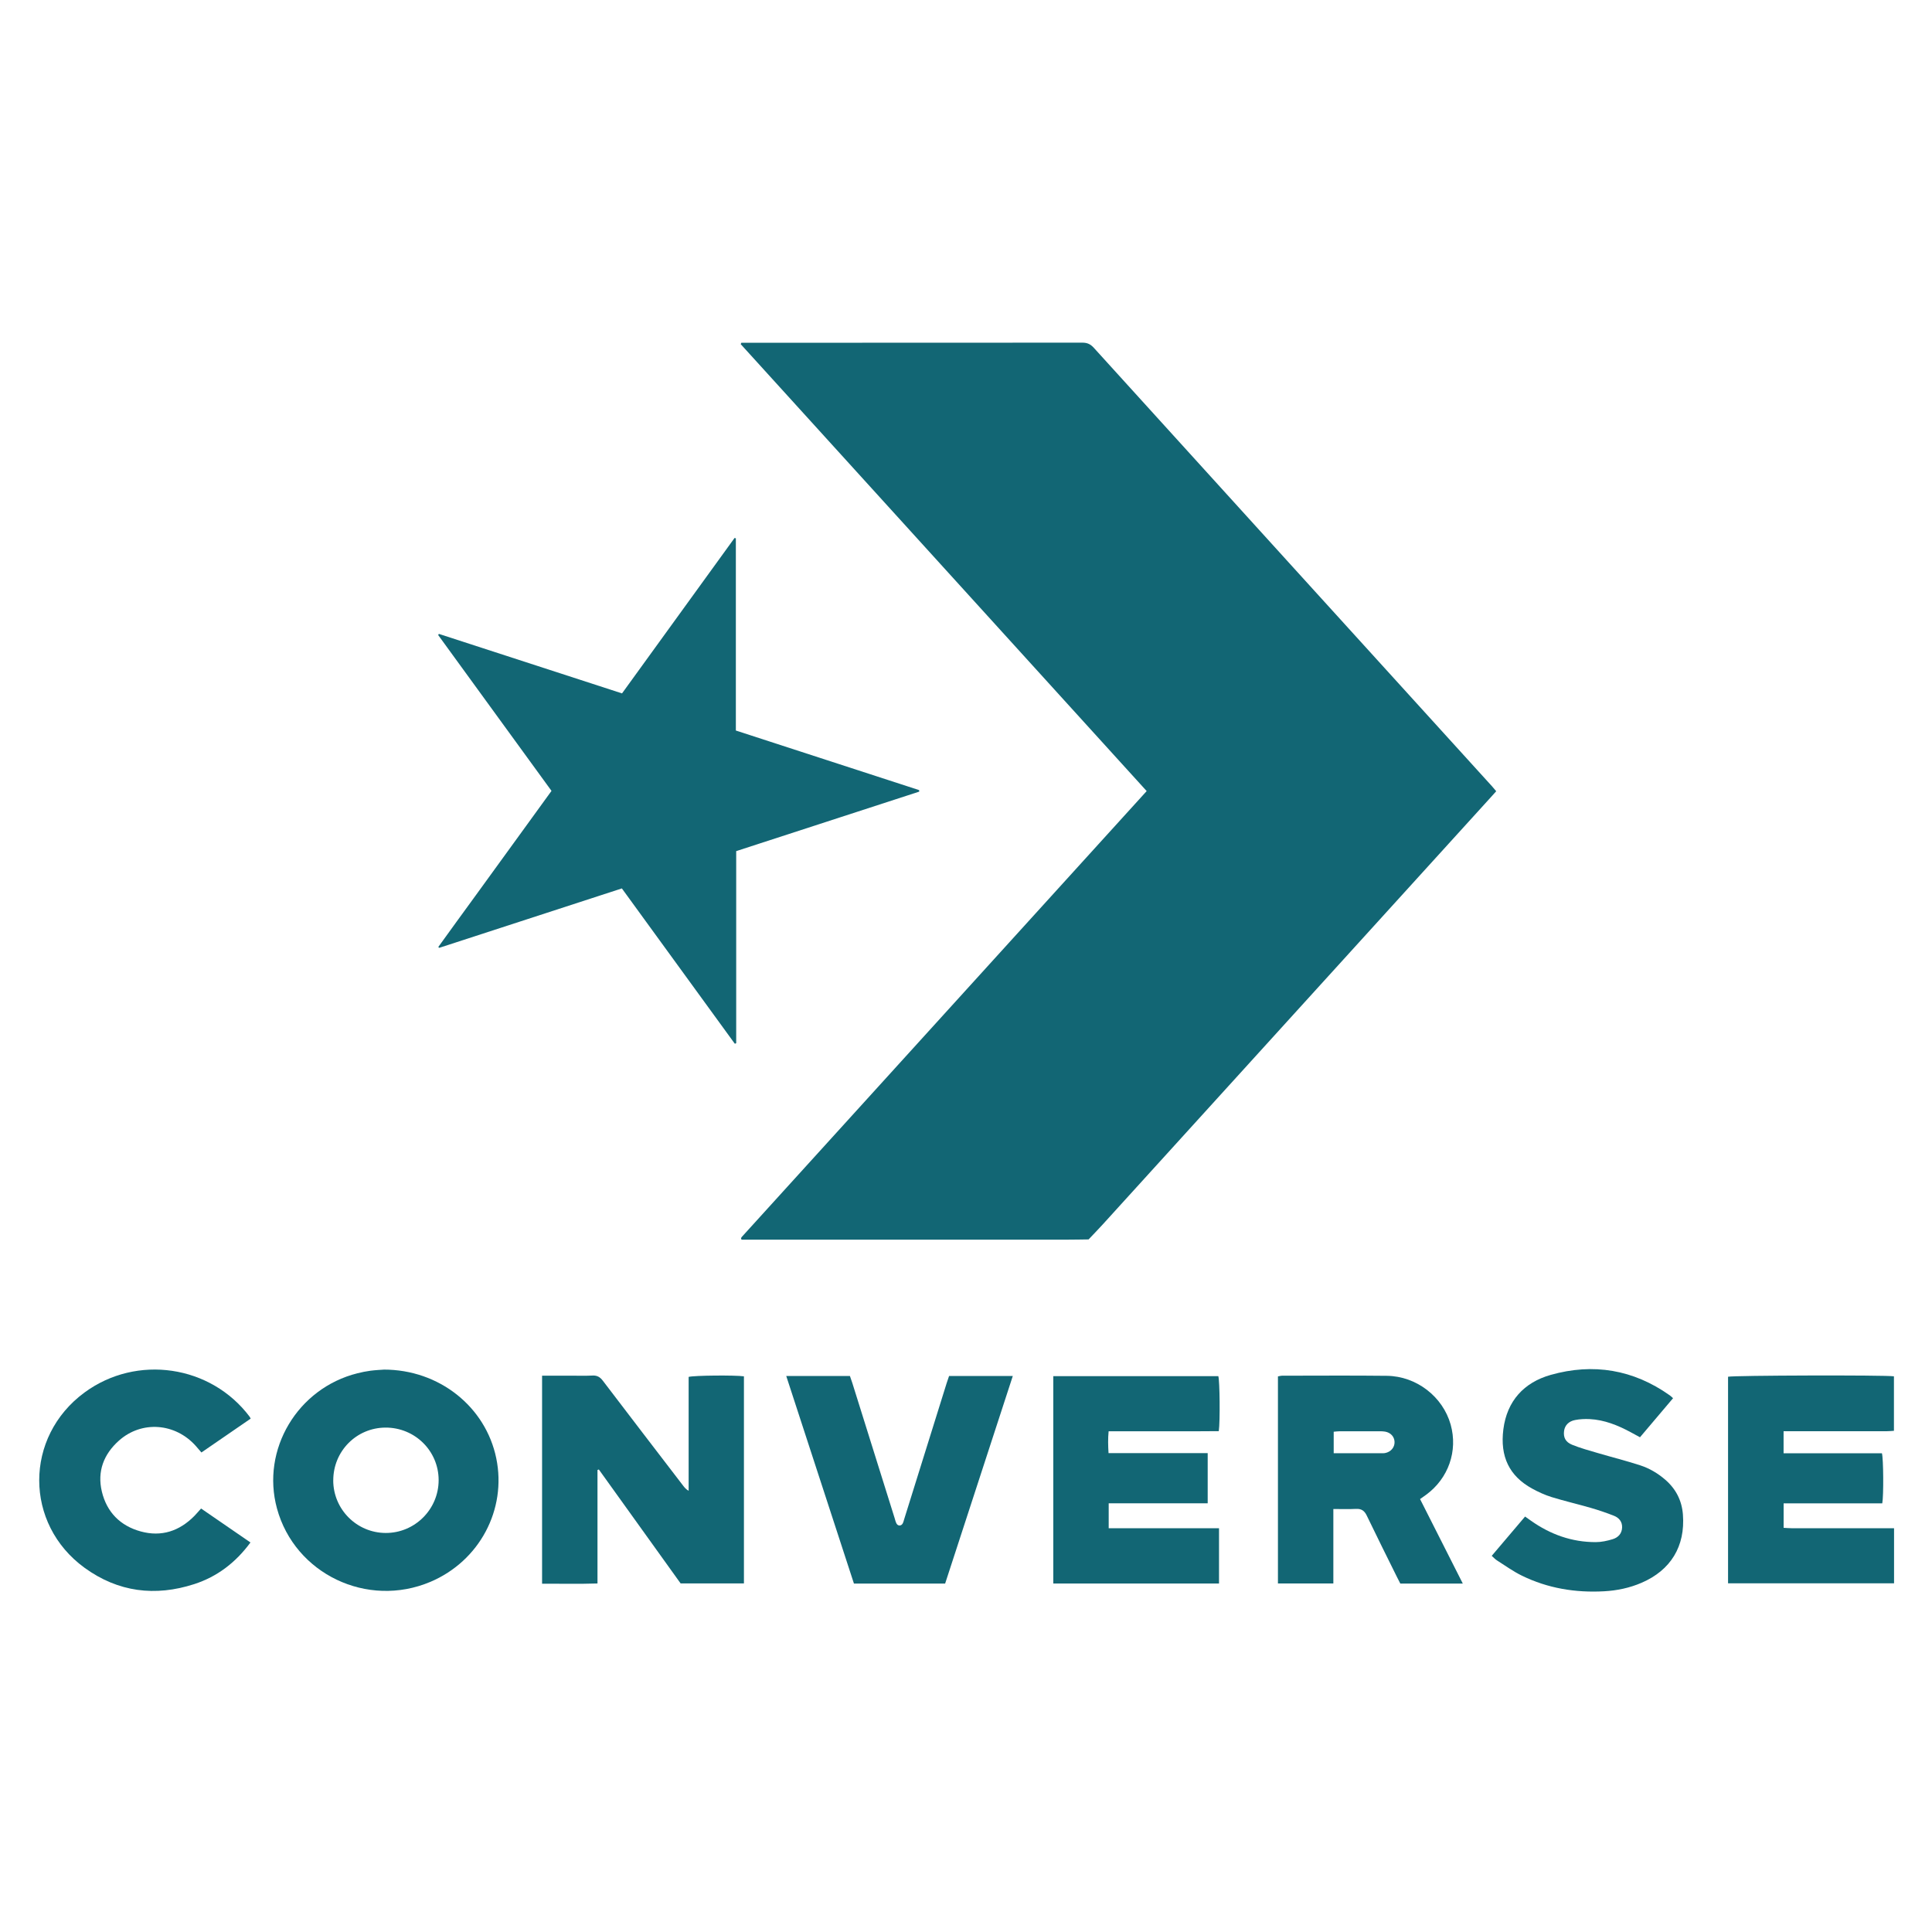 <?xml version="1.0" encoding="UTF-8"?>
<svg id="Ebene_1" data-name="Ebene 1" xmlns="http://www.w3.org/2000/svg" version="1.1" viewBox="0 0 500 500">
  <defs>
    <style>
      .cls-1 {
        fill: #126674;
        stroke-width: 0px;
      }
    </style>
  </defs>
  <path class="cls-1" d="M191.84,88.71h1.69c28.87,0,57.73,0,86.6-.03,1.28,0,2.1.4,2.95,1.33,34.34,37.85,68.71,75.68,103.08,113.51.34.38.66.78,1.06,1.25-.49.55-.94,1.06-1.4,1.56-33.48,36.85-66.95,73.71-100.43,110.55-1.2,1.32-2.44,2.58-3.66,3.88-1.72.02-3.45.06-5.17.06-27.54,0-55.09,0-82.63,0h-2.01c-.07-.13-.11-.18-.12-.23-.01-.05-.02-.11,0-.16.04-.1.09-.22.16-.3,34.9-38.43,69.8-76.86,104.8-115.4-35.04-38.58-70.05-77.12-105.06-115.66.05-.12.11-.25.16-.37Z"/>
  <path class="cls-1" d="M142.73,204.68c-9.82-13.5-19.57-26.92-29.33-40.33l.18-.3c15.78,5.13,31.55,10.25,47.4,15.4,9.75-13.47,19.44-26.85,29.13-40.23.11.03.22.07.33.1v49.74c15.91,5.17,31.67,10.29,47.43,15.42,0,.13.02.26.03.39-15.77,5.13-31.55,10.26-47.37,15.4v49.71c-.15.07-.2.1-.25.11-.05,0-.13,0-.15-.03-9.7-13.33-19.39-26.66-29.19-40.14-15.77,5.13-31.52,10.26-47.27,15.38-.08-.07-.16-.15-.24-.22,1.58-2.19,3.16-4.39,4.75-6.57,1.65-2.28,3.31-4.56,4.97-6.83,1.62-2.23,3.24-4.47,4.86-6.7,1.62-2.23,3.24-4.46,4.86-6.7,1.65-2.28,3.31-4.56,4.96-6.84,1.61-2.22,3.23-4.45,4.9-6.76Z"/>
  <path class="cls-1" d="M140.29,356.02h7.19c1.95,0,3.91.07,5.86-.03,1.24-.06,1.97.41,2.7,1.37,6.89,9.06,13.82,18.08,20.74,27.11.37.49.76.96,1.44,1.35v-29.48c1.38-.39,11.98-.48,14.31-.15v53.59h-16.39c-7-9.76-14.08-19.62-21.16-29.48l-.35.13v29.37c-4.85.16-9.53.04-14.34.07v-53.87Z"/>
  <path class="cls-1" d="M99.3,354.45c14.37-.02,26.38,9.62,29.13,22.93,2.75,13.3-4.35,26.62-17.04,32-16.34,6.91-35.09-2.05-39.71-18.99-4.15-15.22,5.31-31.12,20.83-34.99,1.11-.28,2.24-.51,3.38-.66,1.31-.17,2.63-.22,3.4-.28ZM86.24,383.12c.01,7.5,6.09,13.59,13.58,13.61,7.55.02,13.71-6.13,13.7-13.69-.01-7.56-6.16-13.62-13.77-13.58-7.51.04-13.51,6.11-13.5,13.66Z"/>
  <path class="cls-1" d="M378.57,409.82h-16.17c-.28-.54-.57-1.1-.85-1.66-2.62-5.3-5.27-10.59-7.83-15.92-.61-1.27-1.38-1.81-2.79-1.74-1.88.1-3.77.03-5.86.03v19.27h-14.34v-53.59c.37-.06.74-.18,1.11-.18,9.03,0,18.05-.08,27.08.03,7.67.09,14.49,5.41,16.51,12.62,1.91,6.83-.57,13.93-6.36,18.17-.46.34-.93.66-1.56,1.11,3.64,7.2,7.28,14.39,11.06,21.86ZM345.15,376.09c4.38,0,8.58,0,12.77,0,.17,0,.35,0,.52-.04,1.49-.27,2.51-1.46,2.47-2.87-.04-1.36-1-2.43-2.46-2.68-.45-.08-.91-.09-1.37-.09-3.45,0-6.9,0-10.34,0-.5,0-1,.07-1.58.12v5.56Z"/>
  <path class="cls-1" d="M286.89,376.07h25.66v12.98h-25.62v6.45h28.55v14.31h-42.89v-53.66h42.71c.37,1.14.49,11.62.12,14.23-2.29.01-4.62.03-6.96.04-2.41,0-4.83,0-7.24,0h-14.31c-.19,1.92-.14,3.71-.02,5.67Z"/>
  <path class="cls-1" d="M461.6,389.06v6.34c.68.03,1.34.1,2,.1,8.16,0,16.33,0,24.49,0h2.09v14.26h-42.96v-53.46c1.17-.35,40.49-.47,42.93-.11v14.1c-.62.04-1.28.11-1.94.11-8.16,0-16.33,0-24.49,0h-2.13v5.7h25.45c.4,1.42.46,11.04.09,12.96h-25.53Z"/>
  <path class="cls-1" d="M386.04,402.67c2.89-3.41,5.71-6.73,8.65-10.19.55.39,1.05.75,1.55,1.1,5.02,3.54,10.57,5.53,16.74,5.52,1.46,0,2.97-.33,4.38-.76,1.39-.42,2.38-1.43,2.44-3.01.06-1.52-.81-2.54-2.11-3.05-1.97-.78-3.98-1.46-6.02-2.05-3.36-.97-6.78-1.76-10.12-2.79-1.74-.54-3.44-1.32-5.04-2.2-5.91-3.25-8.34-8.29-7.44-15.34.94-7.34,5.33-12.12,12.25-14.08,11-3.11,21.39-1.39,30.81,5.29.27.19.5.43.86.74-2.86,3.38-5.68,6.71-8.56,10.11-.86-.47-1.65-.9-2.45-1.33-3.32-1.78-6.77-3.18-10.58-3.37-1.25-.06-2.54,0-3.76.24-1.68.31-2.68,1.42-2.86,2.83-.21,1.63.34,2.86,2.08,3.57,2.17.88,4.45,1.5,6.7,2.16,3.63,1.07,7.31,1.99,10.91,3.16,2.41.78,4.6,2.08,6.54,3.76,2.73,2.38,4.25,5.37,4.53,8.98.63,8.2-3.13,14.4-10.7,17.66-3.1,1.34-6.36,2.02-9.7,2.2-7.41.41-14.57-.76-21.27-4.04-2.26-1.1-4.32-2.6-6.45-3.95-.47-.3-.85-.73-1.36-1.18Z"/>
  <path class="cls-1" d="M64.87,367.14c-4.25,2.92-8.41,5.78-12.74,8.76-.5-.58-.97-1.14-1.45-1.68-5.32-5.98-14.02-6.63-19.9-1.39-3.95,3.52-5.66,7.98-4.42,13.19,1.28,5.35,4.79,8.88,10.08,10.32,5.34,1.46,9.98-.09,13.85-4,.56-.57,1.07-1.19,1.75-1.94,4.25,2.92,8.48,5.83,12.78,8.79-3.83,5.2-8.6,8.85-14.56,10.78-10.11,3.27-19.68,2.07-28.34-4.2-15.7-11.38-15.67-33.92-.04-45.4,13.51-9.93,32.69-7.1,42.74,6.29.07.09.11.2.26.48Z"/>
  <path class="cls-1" d="M244.59,409.83h-23.59c-5.82-17.84-11.65-35.7-17.52-53.72h16.48c.19.55.4,1.12.59,1.71,3.66,11.67,7.31,23.33,10.96,35,.15.49.26,1.01.5,1.46.38.71,1.25.68,1.62-.03.18-.35.27-.76.39-1.14,3.66-11.72,7.32-23.45,10.98-35.17.19-.6.4-1.18.62-1.83h16.49c-5.85,17.94-11.66,35.76-17.51,53.72Z"/>
</svg>